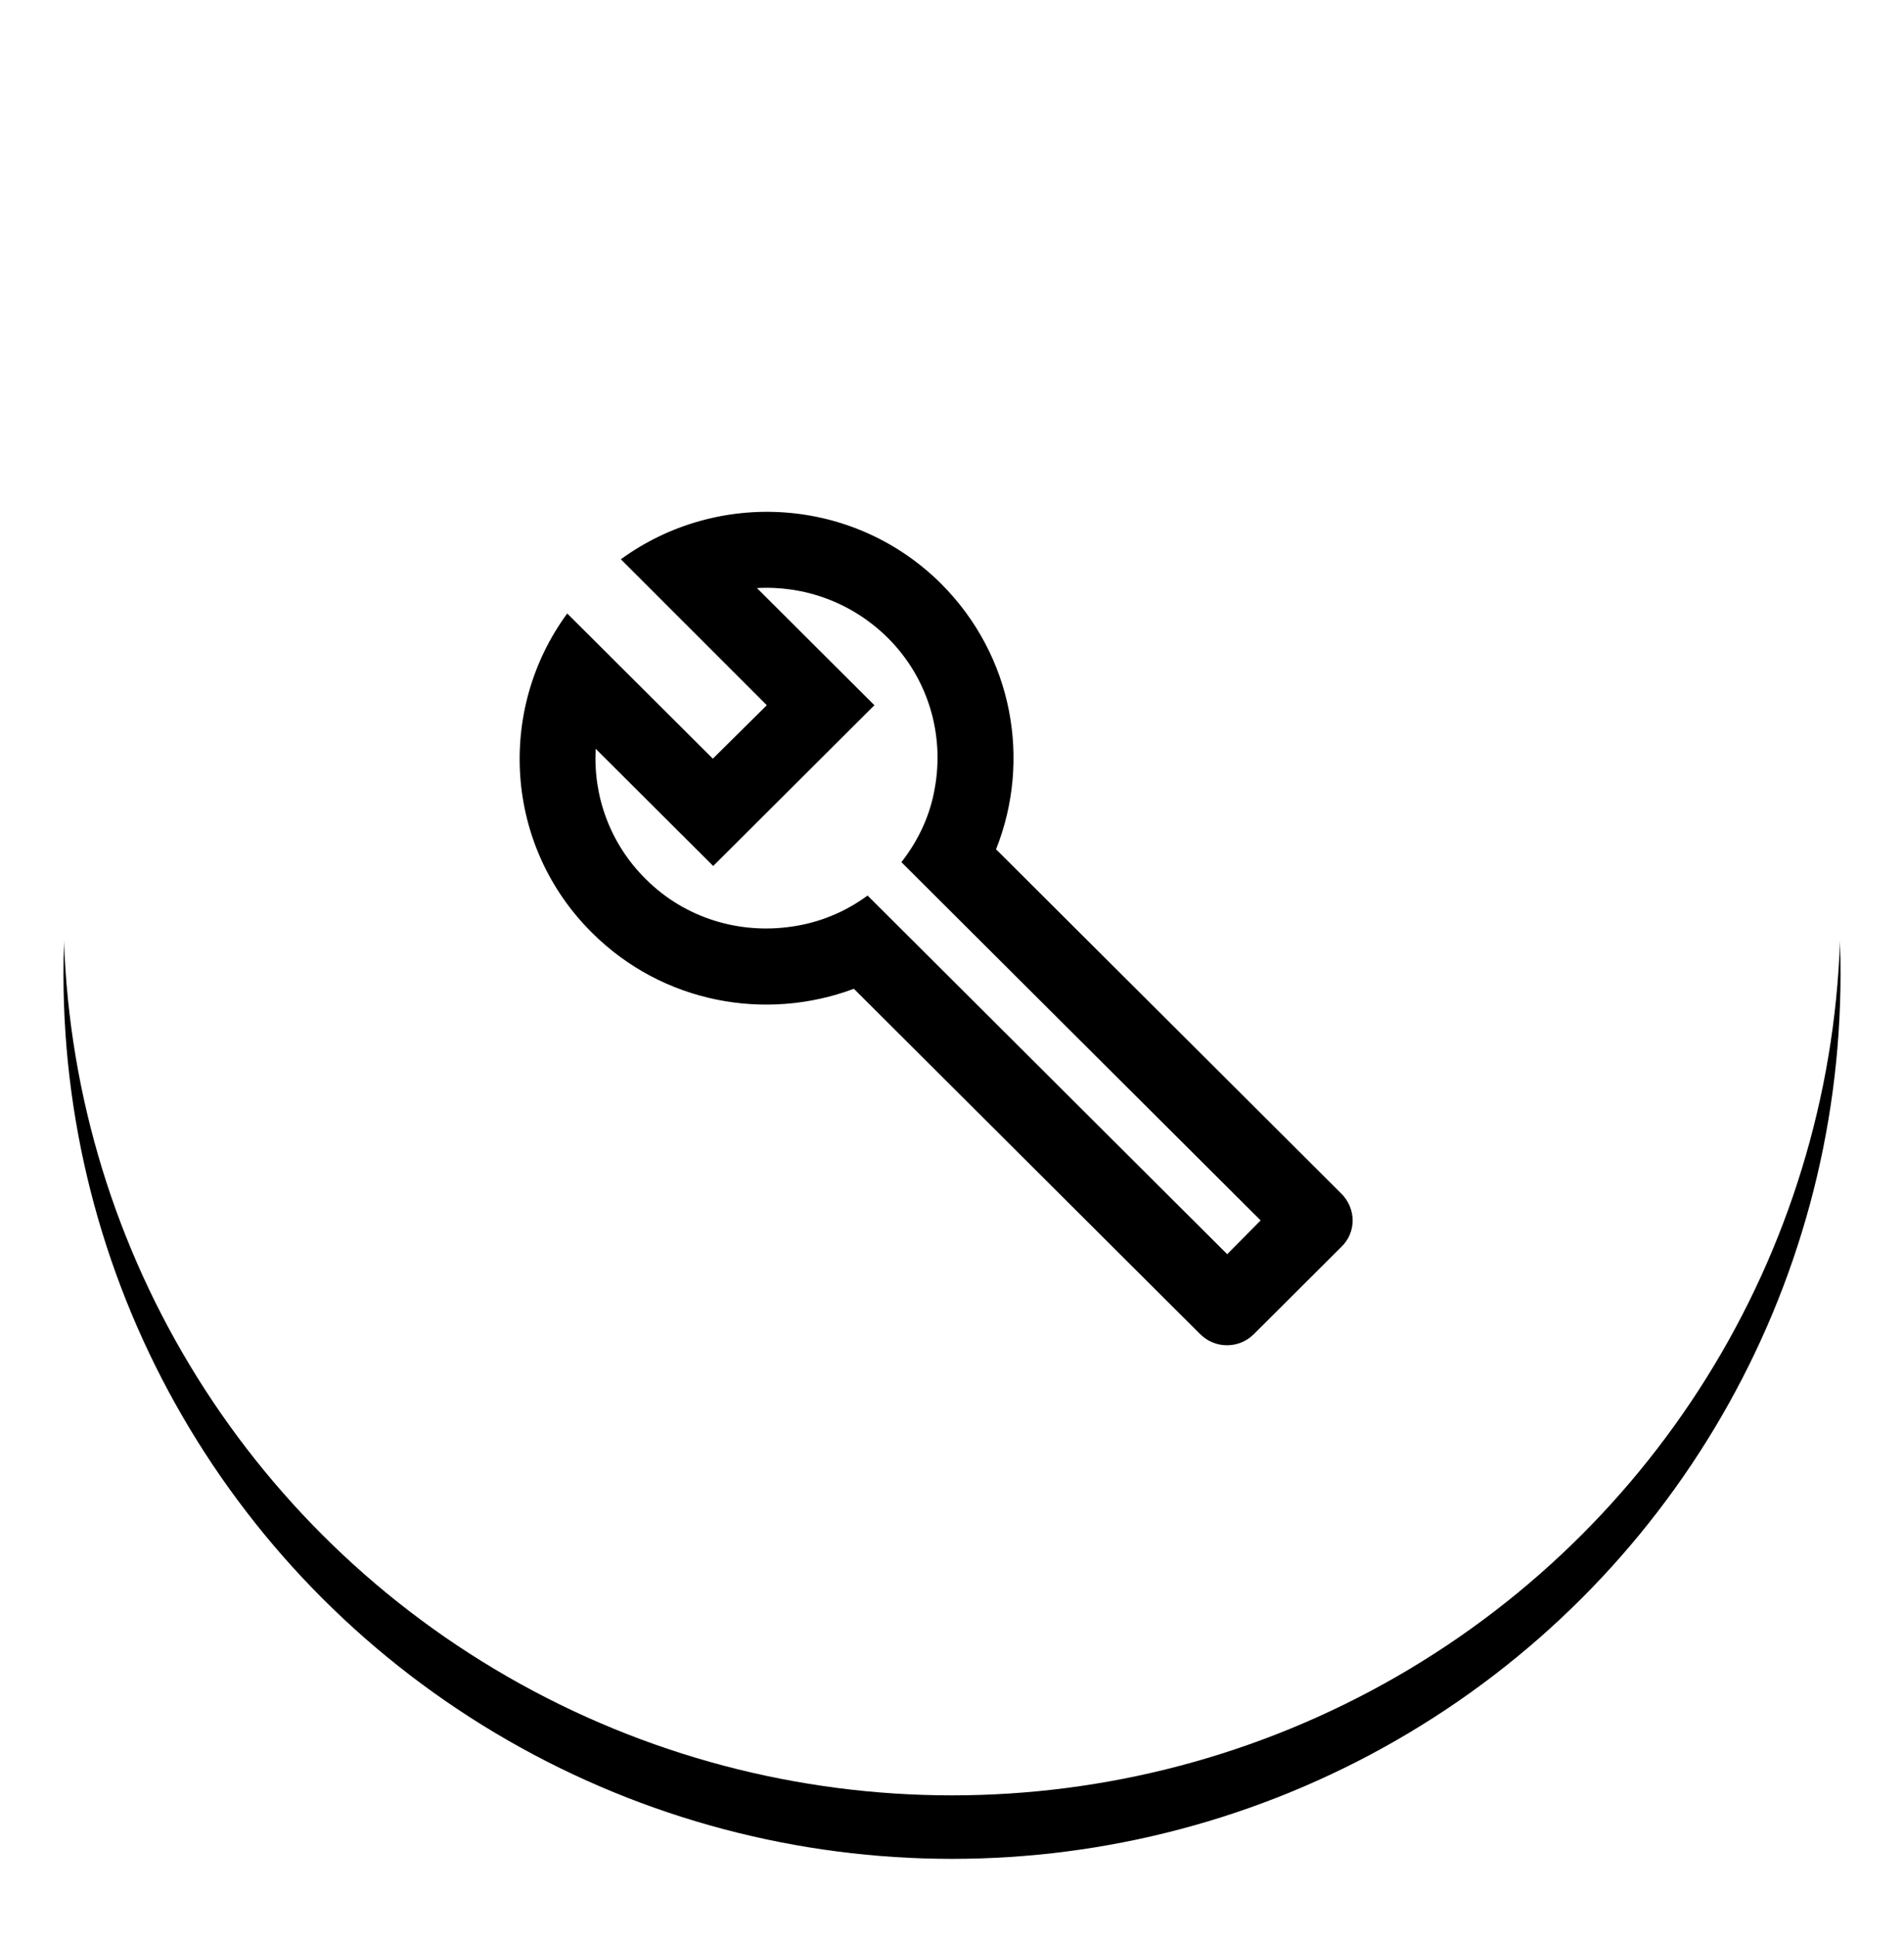 <?xml version="1.0" encoding="UTF-8"?>
<svg width="60px" height="61px" viewBox="0 0 60 61" version="1.1" xmlns="http://www.w3.org/2000/svg" xmlns:xlink="http://www.w3.org/1999/xlink">
    <title>Group 7</title>
    <defs>
        <ellipse id="path-1" cx="28" cy="27.871" rx="28" ry="27.871"></ellipse>
        <filter x="-7.1%" y="-3.6%" width="114.3%" height="114.4%" filterUnits="objectBoundingBox" id="filter-2">
            <feOffset dx="0" dy="2" in="SourceAlpha" result="shadowOffsetOuter1"></feOffset>
            <feGaussianBlur stdDeviation="1" in="shadowOffsetOuter1" result="shadowBlurOuter1"></feGaussianBlur>
            <feColorMatrix values="0 0 0 0 0   0 0 0 0 0   0 0 0 0 0  0 0 0 0.163 0" type="matrix" in="shadowBlurOuter1"></feColorMatrix>
        </filter>
        <filter id="filter-3">
            <feColorMatrix in="SourceGraphic" type="matrix" values="0 0 0 0 0.369 0 0 0 0 0.18 0 0 0 0 0.54 0 0 0 1 0"></feColorMatrix>
        </filter>
    </defs>
    <g id="Symbols" stroke="none" stroke-width="1" fill="none" fill-rule="evenodd">
        <g id="MOD/journey" transform="translate(-195, -1568)">
            <g id="MOD" transform="translate(0, 20)">
                <g id="Group-3" transform="translate(167, 1203)">
                    <g id="Group-14" transform="translate(0, 86)">
                        <g id="Steps-tip" transform="translate(0, 227.952)">
                            <g id="Group-7" transform="translate(30, 31.853)">
                                <g id="Oval">
                                    <use fill="black" fill-opacity="1" filter="url(#filter-2)" xlink:href="#path-1"></use>
                                    <use fill="#FFFFFF" fill-rule="evenodd" xlink:href="#path-1"></use>
                                </g>
                                <g id="icon/stories" transform="translate(10, 10.94)" filter="url(#filter-3)">
                                    <g transform="translate(17.5, 17.5) rotate(-360) translate(-17.5, -17.5) ">
                                        <rect id="bounding-box" fill-rule="nonzero" x="0" y="0" width="35" height="35"></rect>
                                        <g id="build-24px" transform="translate(2.917, 2.917)">
                                            <polygon id="Path" points="0 0 29.167 0 29.167 29.167 0 29.167"></polygon>
                                            <path d="M27.349,22.929 L16.471,12.087 C17.585,9.293 17.01,5.998 14.746,3.729 C11.991,0.983 7.702,0.732 4.647,2.953 L9.247,7.55 L7.546,9.234 L2.958,4.66 C0.73,7.693 0.981,11.98 3.737,14.714 C5.965,16.935 9.211,17.52 11.991,16.481 L22.904,27.359 C23.372,27.825 24.126,27.825 24.594,27.359 L27.349,24.613 C27.828,24.159 27.828,23.407 27.349,22.929 Z M23.755,24.84 L12.422,13.544 C11.691,14.081 10.877,14.404 10.026,14.523 C8.397,14.762 6.684,14.272 5.438,13.031 C4.3,11.908 3.772,10.404 3.856,8.923 L7.558,12.613 L12.638,7.55 L8.936,3.86 C10.421,3.777 11.919,4.302 13.057,5.425 C14.351,6.714 14.842,8.493 14.542,10.153 C14.399,11.001 14.039,11.789 13.488,12.493 L24.809,23.777 L23.755,24.84 Z" id="Shape" fill="#000000" fill-rule="nonzero"></path>
                                        </g>
                                    </g>
                                </g>
                            </g>
                        </g>
                    </g>
                </g>
            </g>
        </g>
    </g>
</svg>